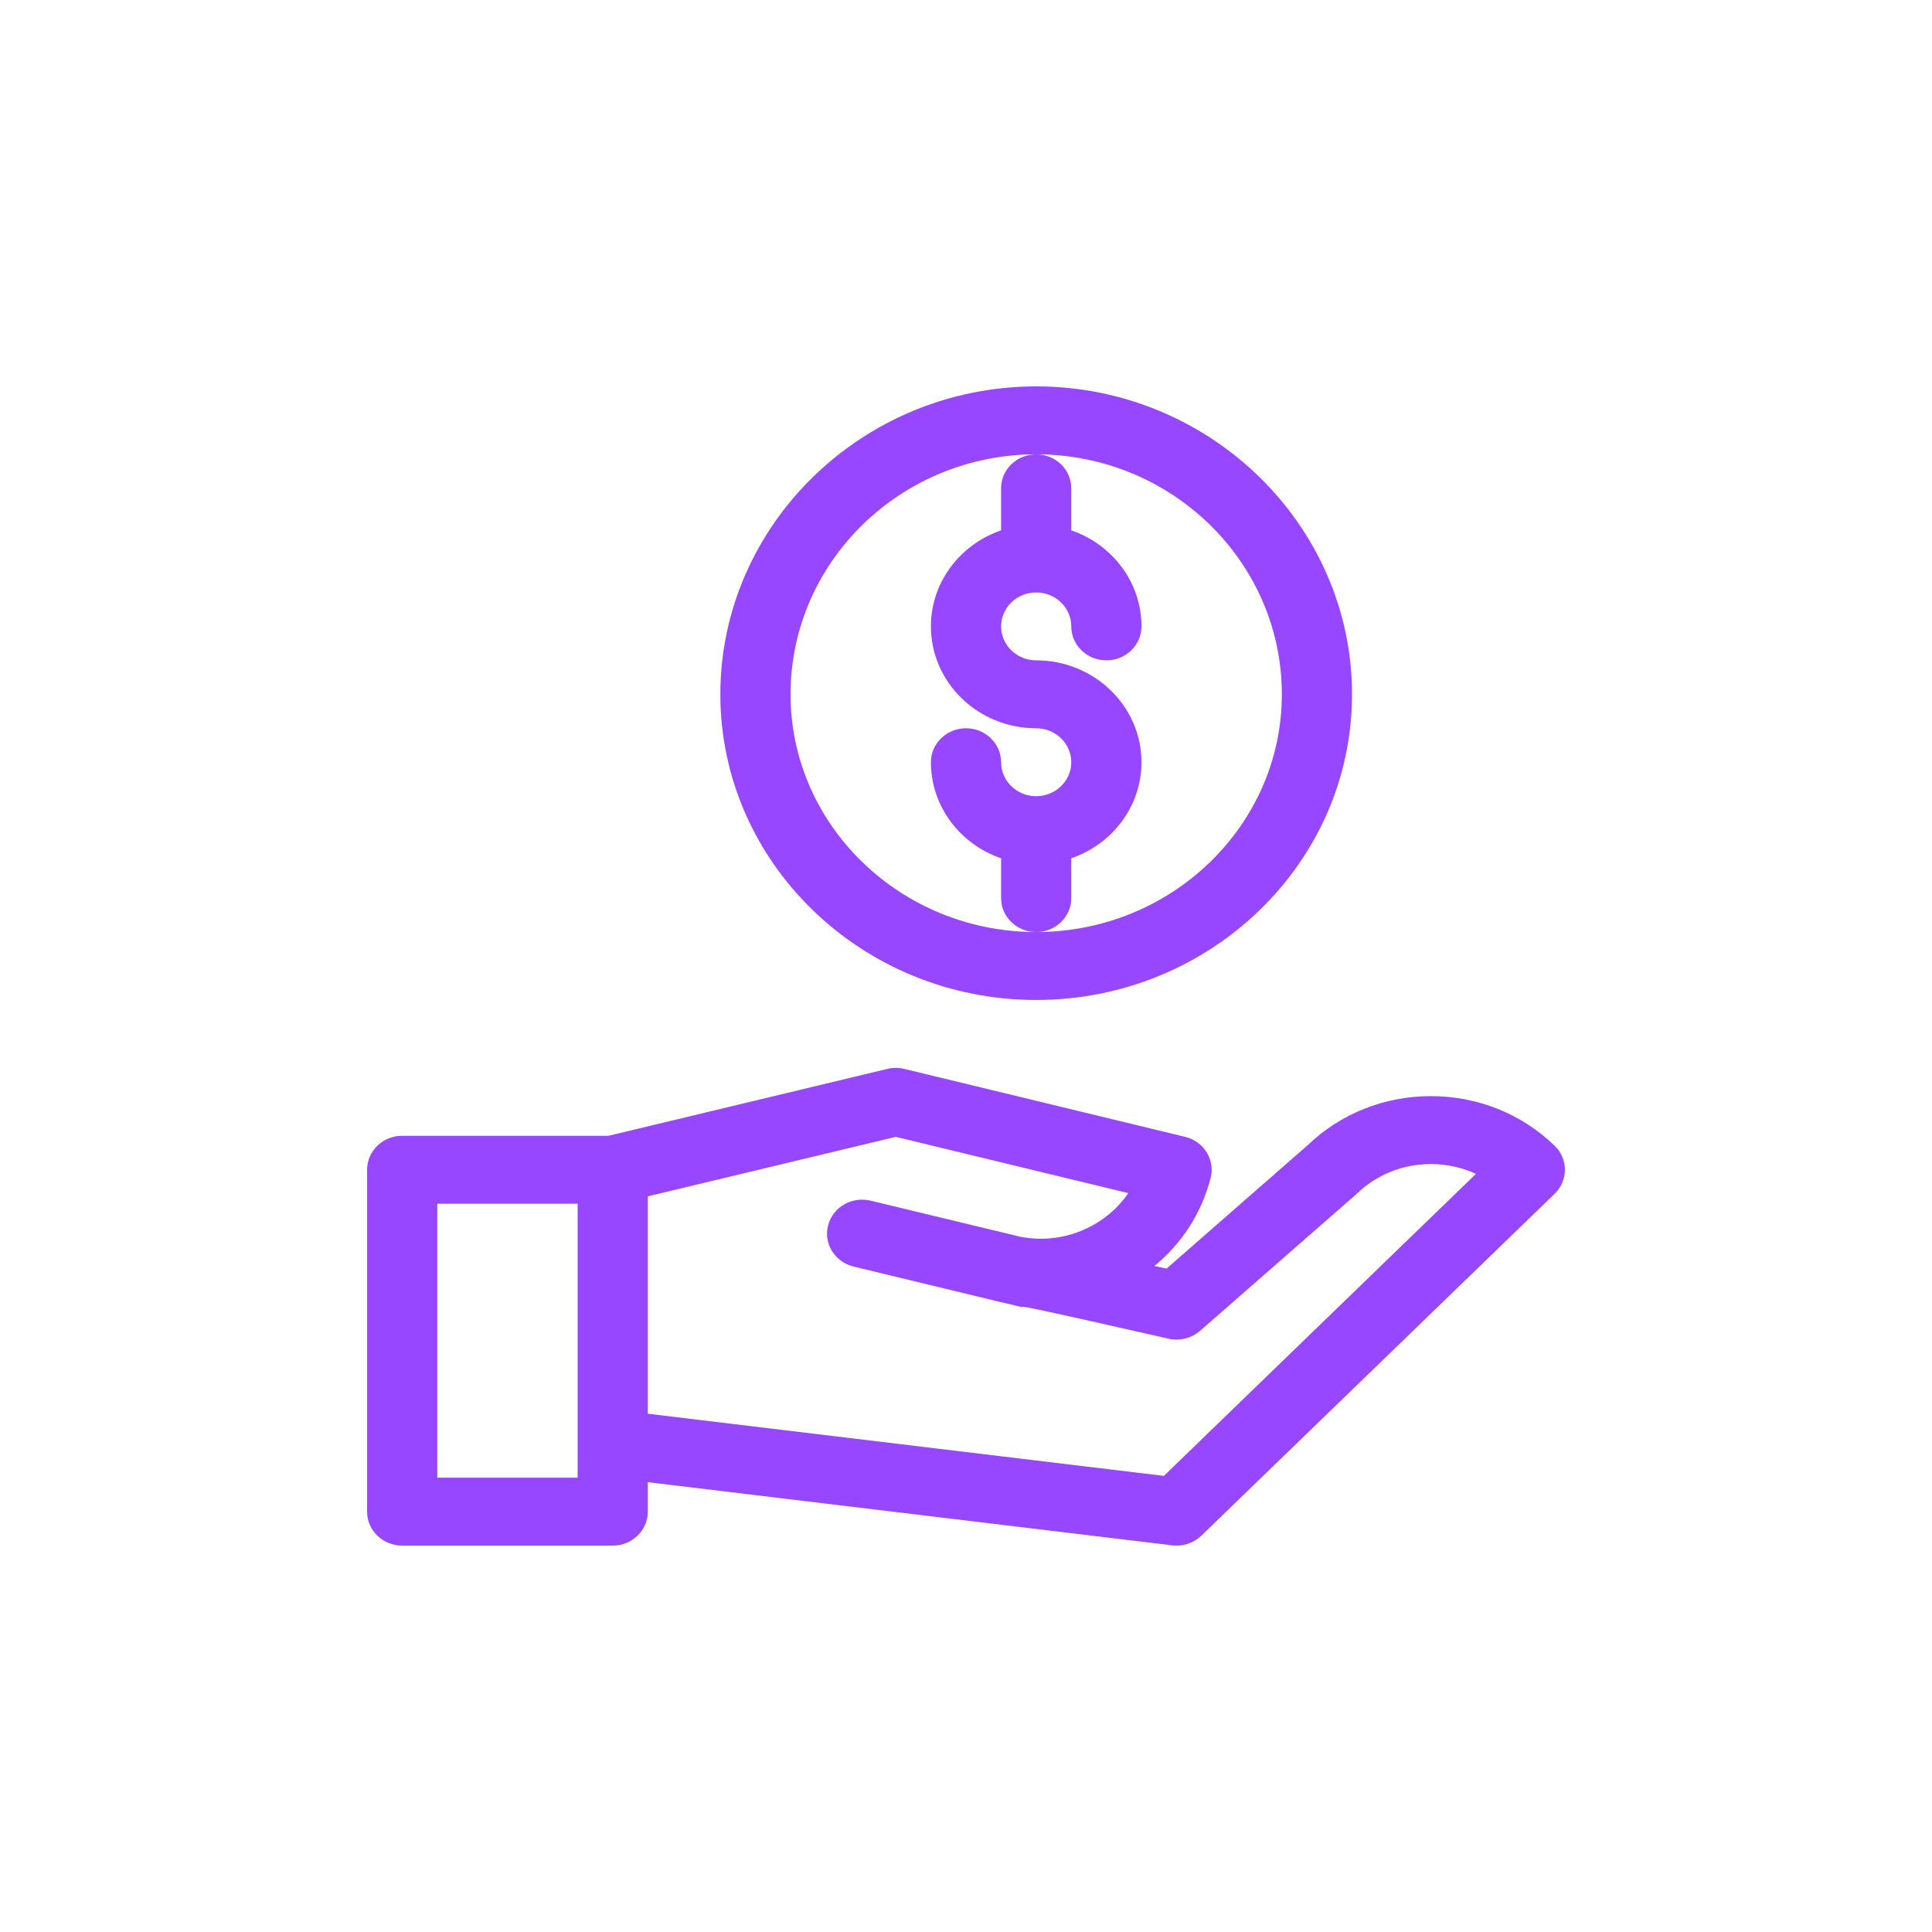<?xml version="1.0" encoding="UTF-8"?> <svg xmlns="http://www.w3.org/2000/svg" width="100" height="100" viewBox="0 0 100 100" fill="none"><path d="M51.816 25.273V27.451C49.702 28.176 48.184 30.13 48.184 32.422C48.184 35.33 50.628 37.695 53.633 37.695C54.634 37.695 55.449 38.484 55.449 39.453C55.449 40.422 54.634 41.211 53.633 41.211C52.631 41.211 51.816 40.422 51.816 39.453C51.816 38.482 51.003 37.695 50 37.695C48.997 37.695 48.184 38.482 48.184 39.453C48.184 41.745 49.702 43.699 51.816 44.424V46.484C51.816 47.455 52.63 48.242 53.633 48.242C54.636 48.242 55.449 47.455 55.449 46.484V44.424C57.563 43.699 59.082 41.745 59.082 39.453C59.082 36.545 56.638 34.18 53.633 34.18C52.631 34.18 51.816 33.391 51.816 32.422C51.816 31.453 52.631 30.664 53.633 30.664C54.634 30.664 55.449 31.453 55.449 32.422C55.449 33.393 56.263 34.18 57.266 34.18C58.269 34.18 59.082 33.393 59.082 32.422C59.082 30.13 57.563 28.176 55.449 27.451V25.273C55.449 24.303 54.636 23.516 53.633 23.516C52.63 23.516 51.816 24.303 51.816 25.273ZM53.633 51.758C62.647 51.758 69.98 44.661 69.98 35.938C69.98 27.211 62.662 20 53.633 20C44.615 20 37.285 27.198 37.285 35.938C37.285 44.661 44.619 51.758 53.633 51.758ZM53.633 23.516C60.644 23.516 66.348 29.088 66.348 35.938C66.348 42.722 60.644 48.242 53.633 48.242C46.622 48.242 40.918 42.722 40.918 35.938C40.918 29.088 46.622 23.516 53.633 23.516ZM80.468 59.304C78.757 57.648 76.482 56.736 74.061 56.736C71.658 56.736 69.396 57.636 67.689 59.271L60.379 65.663L59.754 65.527C61.186 64.347 62.201 62.771 62.662 60.969C62.902 60.028 62.311 59.077 61.339 58.842L46.827 55.331C46.527 55.254 46.212 55.254 45.912 55.33L31.493 58.789H20.816C19.813 58.789 19 59.576 19 60.547V78.242C19 79.213 19.813 80 20.816 80H31.715C32.718 80 33.531 79.213 33.531 78.242V76.717L60.674 79.987C61.227 80.053 61.784 79.871 62.183 79.485L80.468 61.79C81.177 61.103 81.177 59.99 80.468 59.304ZM29.898 76.484H22.633V62.305H29.898V76.484ZM60.242 76.392L33.531 73.174V61.922L46.365 58.843L58.401 61.755C57.961 62.402 57.372 62.951 56.665 63.363C55.5 64.041 54.145 64.27 52.821 64.016L45.1 62.155H45.1L45.097 62.154L45.08 62.15C45.081 62.15 45.081 62.15 45.082 62.151L45.076 62.149L45.064 62.146C44.09 61.911 43.105 62.483 42.861 63.425C42.618 64.367 43.21 65.322 44.183 65.557C61.471 69.738 44.759 65.709 60.499 69.293C60.783 69.355 61.078 69.35 61.359 69.278C61.641 69.207 61.9 69.071 62.116 68.882C70.703 61.373 70.163 61.848 70.224 61.79C71.249 60.798 72.612 60.251 74.061 60.251C74.882 60.251 75.676 60.427 76.395 60.759L60.242 76.392Z" fill="#9747FF"></path></svg> 